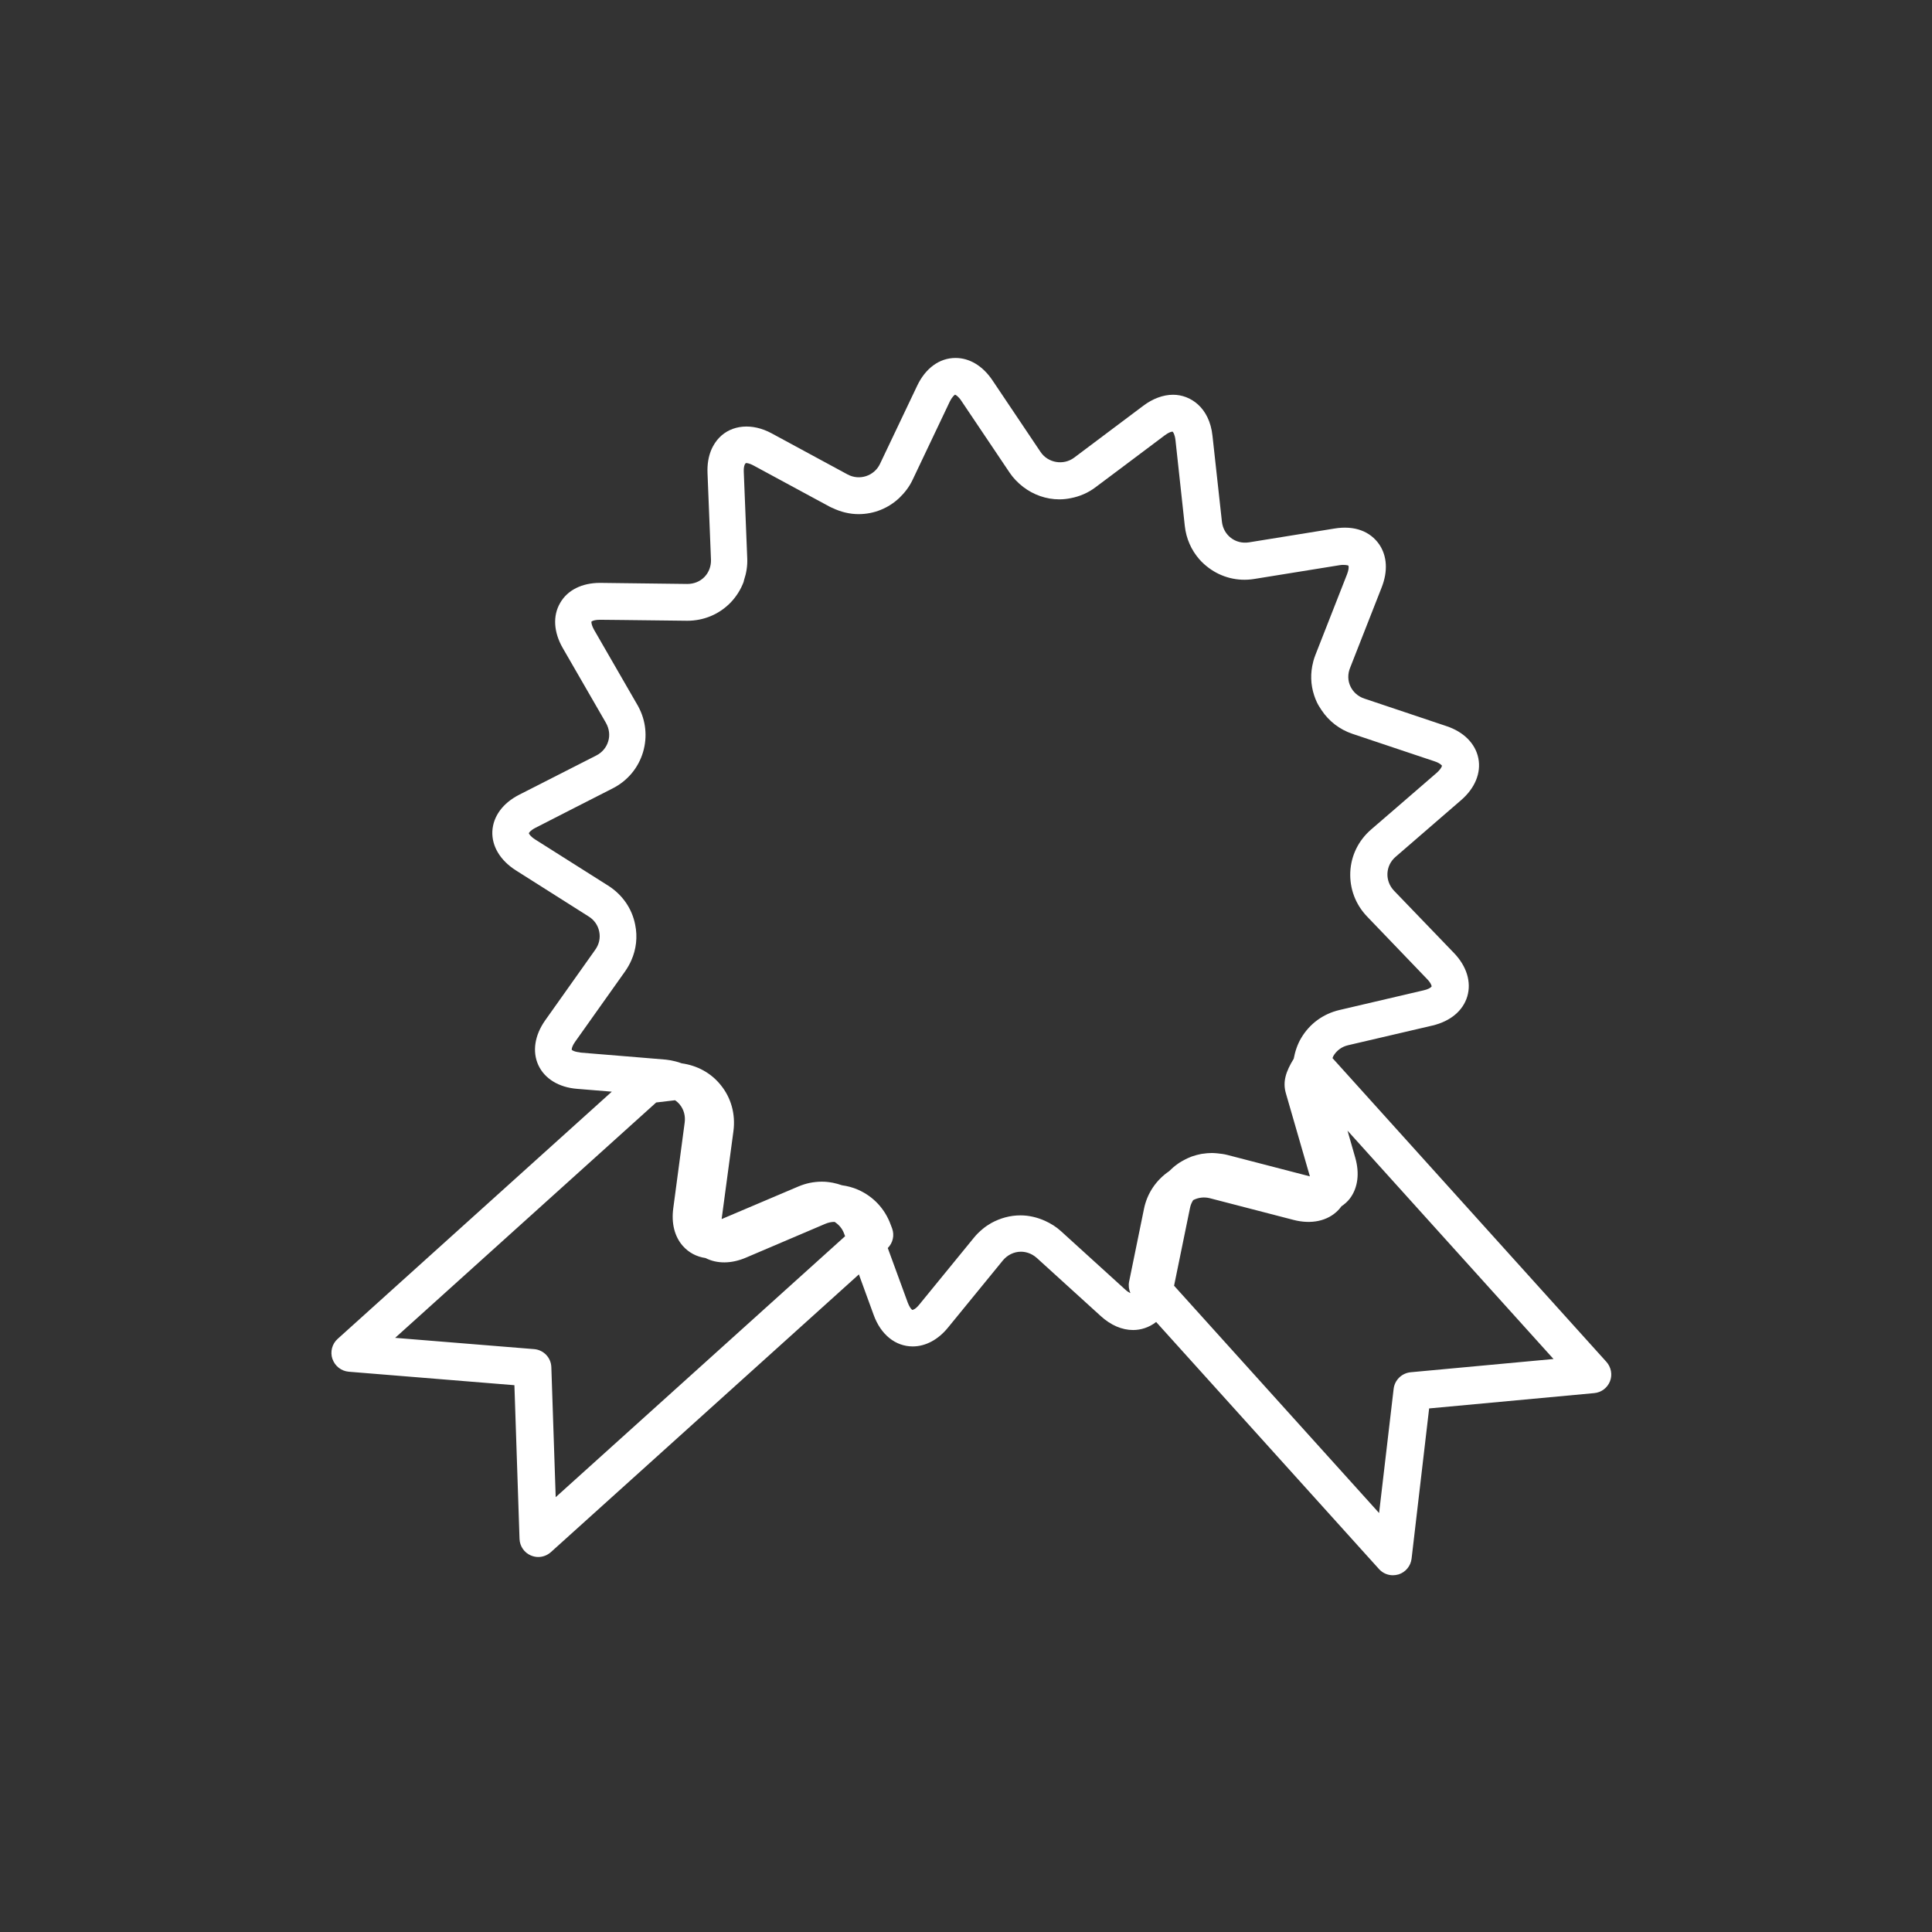 <?xml version="1.0" encoding="UTF-8"?>
<svg xmlns="http://www.w3.org/2000/svg" width="43" height="43" viewBox="0 0 43 43" fill="none">
  <rect x="0" y="0" width="43" height="43" fill="#333333" stroke="none"/>
  <path d="M7.4 30.247C7.454 30.404 7.596 30.516 7.763 30.53L11.449 30.83L11.563 34.25C11.568 34.412 11.667 34.557 11.816 34.62C11.87 34.642 11.925 34.654 11.978 34.654C12.08 34.654 12.179 34.617 12.259 34.547L19.116 28.364L19.445 29.266C19.604 29.706 19.931 29.967 20.315 29.967C20.6 29.967 20.881 29.817 21.101 29.546L22.319 28.055C22.42 27.932 22.568 27.859 22.722 27.859C22.812 27.859 22.947 27.884 23.075 27.997L24.501 29.293C24.724 29.496 24.973 29.602 25.219 29.602C25.386 29.602 25.572 29.549 25.732 29.423L30.692 34.922C30.771 35.011 30.885 35.06 31.001 35.06C31.044 35.06 31.085 35.053 31.129 35.041C31.286 34.99 31.397 34.854 31.417 34.692L31.808 31.347L35.482 31.006C35.639 30.992 35.775 30.89 35.833 30.743C35.891 30.596 35.859 30.429 35.753 30.31L29.657 23.55C29.664 23.535 29.669 23.518 29.676 23.504C29.747 23.381 29.867 23.293 30.01 23.262L31.883 22.825C32.282 22.73 32.562 22.496 32.657 22.177C32.751 21.858 32.645 21.507 32.362 21.212L31.027 19.825C30.926 19.719 30.873 19.581 30.88 19.438C30.887 19.296 30.95 19.165 31.064 19.068L32.519 17.809C32.828 17.543 32.968 17.202 32.903 16.876C32.838 16.55 32.579 16.289 32.193 16.161L30.368 15.549C30.227 15.503 30.116 15.404 30.056 15.276C29.995 15.148 29.993 15 30.049 14.863L30.752 13.072C30.892 12.714 30.873 12.378 30.699 12.119C30.498 11.827 30.15 11.689 29.698 11.764L27.798 12.071C27.494 12.119 27.23 11.911 27.196 11.612L26.986 9.7C26.919 9.069 26.495 8.786 26.109 8.786C25.889 8.786 25.659 8.871 25.447 9.03L23.907 10.186C23.668 10.364 23.324 10.304 23.16 10.06L22.087 8.462C21.872 8.143 21.579 7.967 21.267 7.967C20.91 7.967 20.598 8.194 20.412 8.588L19.585 10.326C19.459 10.592 19.131 10.703 18.865 10.56L17.173 9.644C16.74 9.41 16.286 9.453 16.008 9.741C15.88 9.874 15.73 10.12 15.747 10.531L15.824 12.455C15.829 12.6 15.778 12.738 15.681 12.839C15.582 12.941 15.449 12.997 15.297 12.997L13.354 12.973C12.953 12.973 12.629 13.134 12.467 13.42C12.3 13.705 12.322 14.07 12.525 14.423L13.487 16.09C13.559 16.219 13.579 16.364 13.537 16.499C13.496 16.637 13.402 16.748 13.269 16.816L11.556 17.688C11.191 17.874 10.975 18.169 10.958 18.503C10.944 18.834 11.133 19.148 11.476 19.368L13.102 20.398C13.226 20.475 13.31 20.596 13.337 20.736C13.366 20.876 13.334 21.019 13.247 21.14L12.133 22.711C11.899 23.044 11.843 23.407 11.983 23.709C12.123 24.009 12.438 24.202 12.844 24.234L13.617 24.297L7.514 29.8C7.391 29.911 7.345 30.085 7.398 30.245L7.4 30.247ZM29.783 26.936C29.809 26.909 29.834 26.88 29.855 26.849C29.925 26.801 29.991 26.745 30.044 26.675C30.223 26.438 30.264 26.112 30.162 25.761L29.991 25.164L34.576 30.247L31.395 30.542C31.199 30.562 31.042 30.714 31.018 30.91L30.694 33.675L26.131 28.616L26.486 26.883C26.498 26.82 26.524 26.762 26.556 26.711C26.667 26.653 26.798 26.636 26.926 26.668L28.789 27.151C29.188 27.255 29.551 27.175 29.783 26.936ZM12.911 23.422C12.783 23.412 12.733 23.373 12.725 23.366C12.725 23.363 12.725 23.356 12.725 23.349C12.728 23.322 12.745 23.264 12.8 23.187L13.915 21.616C13.968 21.539 14.014 21.459 14.05 21.377C14.161 21.128 14.193 20.852 14.137 20.581C14.067 20.221 13.852 19.912 13.535 19.711L11.908 18.682C11.855 18.648 11.821 18.616 11.8 18.592C11.778 18.566 11.771 18.551 11.771 18.546C11.771 18.534 11.807 18.481 11.92 18.423L12.8 17.973L13.634 17.548C13.968 17.379 14.209 17.089 14.313 16.736C14.412 16.398 14.376 16.042 14.209 15.73C14.202 15.716 14.195 15.701 14.185 15.687L13.223 14.019C13.175 13.934 13.165 13.879 13.163 13.852C13.163 13.843 13.163 13.838 13.163 13.835C13.163 13.835 13.172 13.828 13.182 13.823C13.206 13.811 13.259 13.794 13.354 13.794L13.849 13.799L15.295 13.816C15.667 13.816 16.01 13.671 16.264 13.408C16.39 13.275 16.486 13.122 16.549 12.956C16.554 12.939 16.556 12.922 16.561 12.907C16.612 12.755 16.639 12.593 16.631 12.424L16.554 10.5C16.549 10.372 16.581 10.314 16.605 10.306C16.624 10.306 16.682 10.311 16.774 10.362L18.164 11.114L18.468 11.278C18.488 11.29 18.509 11.297 18.531 11.307C18.712 11.394 18.911 11.443 19.109 11.443C19.457 11.443 19.776 11.309 20.018 11.08C20.136 10.966 20.24 10.833 20.313 10.676L21.139 8.938C21.156 8.905 21.171 8.88 21.185 8.859C21.212 8.82 21.233 8.801 21.246 8.791C21.25 8.788 21.255 8.784 21.255 8.784C21.26 8.784 21.272 8.791 21.287 8.801C21.294 8.805 21.304 8.813 21.311 8.82C21.335 8.842 21.364 8.871 21.395 8.919L22.123 10.002L22.469 10.517C22.551 10.64 22.655 10.746 22.771 10.836C23 11.012 23.283 11.114 23.578 11.114C23.665 11.114 23.75 11.104 23.834 11.087C24.032 11.049 24.219 10.969 24.385 10.843L25.014 10.372L25.925 9.688C26.01 9.625 26.063 9.61 26.087 9.608C26.092 9.608 26.097 9.608 26.099 9.608C26.109 9.615 26.147 9.666 26.162 9.794L26.37 11.708C26.401 11.991 26.517 12.245 26.691 12.445C26.756 12.521 26.831 12.586 26.909 12.644C27.184 12.847 27.54 12.946 27.914 12.886L29.817 12.579C29.923 12.562 30.003 12.583 30.01 12.588C30.01 12.588 30.012 12.595 30.015 12.603C30.02 12.629 30.017 12.687 29.981 12.781L29.278 14.573C29.261 14.616 29.246 14.66 29.234 14.703C29.232 14.713 29.229 14.722 29.227 14.732C29.162 14.979 29.169 15.235 29.248 15.474C29.265 15.527 29.285 15.578 29.309 15.629C29.338 15.692 29.377 15.75 29.413 15.805C29.575 16.049 29.812 16.235 30.099 16.332L31.463 16.789L31.927 16.944C32.009 16.97 32.052 17.002 32.074 17.021C32.086 17.031 32.093 17.038 32.093 17.043C32.093 17.05 32.084 17.081 32.05 17.123C32.033 17.144 32.011 17.171 31.977 17.2L31.064 17.99L30.52 18.459C30.237 18.703 30.07 19.039 30.053 19.409C30.037 19.779 30.169 20.13 30.428 20.4L31.762 21.79C31.852 21.882 31.864 21.945 31.864 21.954C31.864 21.954 31.859 21.959 31.854 21.964C31.854 21.964 31.854 21.964 31.852 21.969C31.83 21.988 31.782 22.02 31.687 22.041L29.814 22.479C29.449 22.564 29.147 22.786 28.959 23.105C28.917 23.175 28.884 23.25 28.857 23.325C28.857 23.327 28.857 23.33 28.855 23.332C28.828 23.407 28.809 23.487 28.794 23.564C28.622 23.845 28.543 24.072 28.62 24.335L29.154 26.182L27.32 25.706C27.245 25.686 27.167 25.677 27.09 25.669C27.051 25.667 27.013 25.662 26.974 25.662C26.904 25.662 26.834 25.669 26.766 25.679C26.752 25.679 26.737 25.684 26.723 25.686C26.662 25.698 26.607 25.713 26.549 25.732C26.524 25.739 26.503 25.749 26.479 25.759C26.442 25.773 26.409 25.79 26.375 25.807C26.329 25.829 26.288 25.856 26.244 25.882C26.23 25.892 26.215 25.901 26.203 25.911C26.138 25.957 26.077 26.01 26.022 26.066C25.732 26.264 25.531 26.559 25.461 26.907L25.13 28.526C25.113 28.613 25.125 28.701 25.159 28.78C25.147 28.775 25.13 28.766 25.113 28.754C25.11 28.754 25.106 28.749 25.103 28.749C25.084 28.734 25.062 28.72 25.038 28.696L23.612 27.4C23.506 27.303 23.387 27.231 23.261 27.173C23.09 27.096 22.904 27.05 22.713 27.05C22.481 27.05 22.261 27.112 22.062 27.221C21.995 27.26 21.932 27.301 21.872 27.352C21.802 27.41 21.736 27.473 21.678 27.545L20.46 29.036C20.443 29.056 20.429 29.073 20.414 29.087C20.397 29.104 20.38 29.119 20.366 29.128C20.366 29.128 20.363 29.131 20.361 29.133C20.361 29.133 20.358 29.133 20.356 29.133C20.332 29.148 20.315 29.155 20.308 29.155C20.308 29.155 20.298 29.15 20.293 29.145C20.271 29.126 20.238 29.08 20.204 28.993L19.759 27.777C19.873 27.663 19.911 27.494 19.856 27.342L19.824 27.258C19.696 26.905 19.438 26.629 19.097 26.479C18.981 26.428 18.86 26.397 18.739 26.38C18.671 26.356 18.599 26.337 18.526 26.322H18.521C18.447 26.308 18.372 26.3 18.292 26.3C18.2 26.3 18.111 26.31 18.024 26.327C17.934 26.346 17.85 26.373 17.765 26.409L16.063 27.132C16.063 27.115 16.063 27.1 16.068 27.081L16.324 25.174C16.373 24.799 16.274 24.434 16.039 24.147C15.822 23.878 15.517 23.714 15.171 23.666C15.126 23.649 15.08 23.634 15.029 23.622C14.961 23.605 14.893 23.591 14.821 23.584L14.173 23.53L12.904 23.426L12.911 23.422ZM14.601 24.538L15.024 24.488C15.063 24.514 15.099 24.546 15.13 24.584C15.22 24.695 15.258 24.835 15.239 24.983L14.985 26.89C14.939 27.226 15.014 27.523 15.198 27.731C15.329 27.879 15.503 27.971 15.703 28C15.957 28.13 16.276 28.13 16.6 27.992L18.369 27.238C18.437 27.209 18.507 27.195 18.575 27.195C18.669 27.255 18.746 27.342 18.787 27.456L18.809 27.514L12.368 33.322L12.271 30.429C12.264 30.216 12.099 30.044 11.887 30.027L8.795 29.776L14.601 24.541V24.538Z" fill="white"></path>
</svg>
